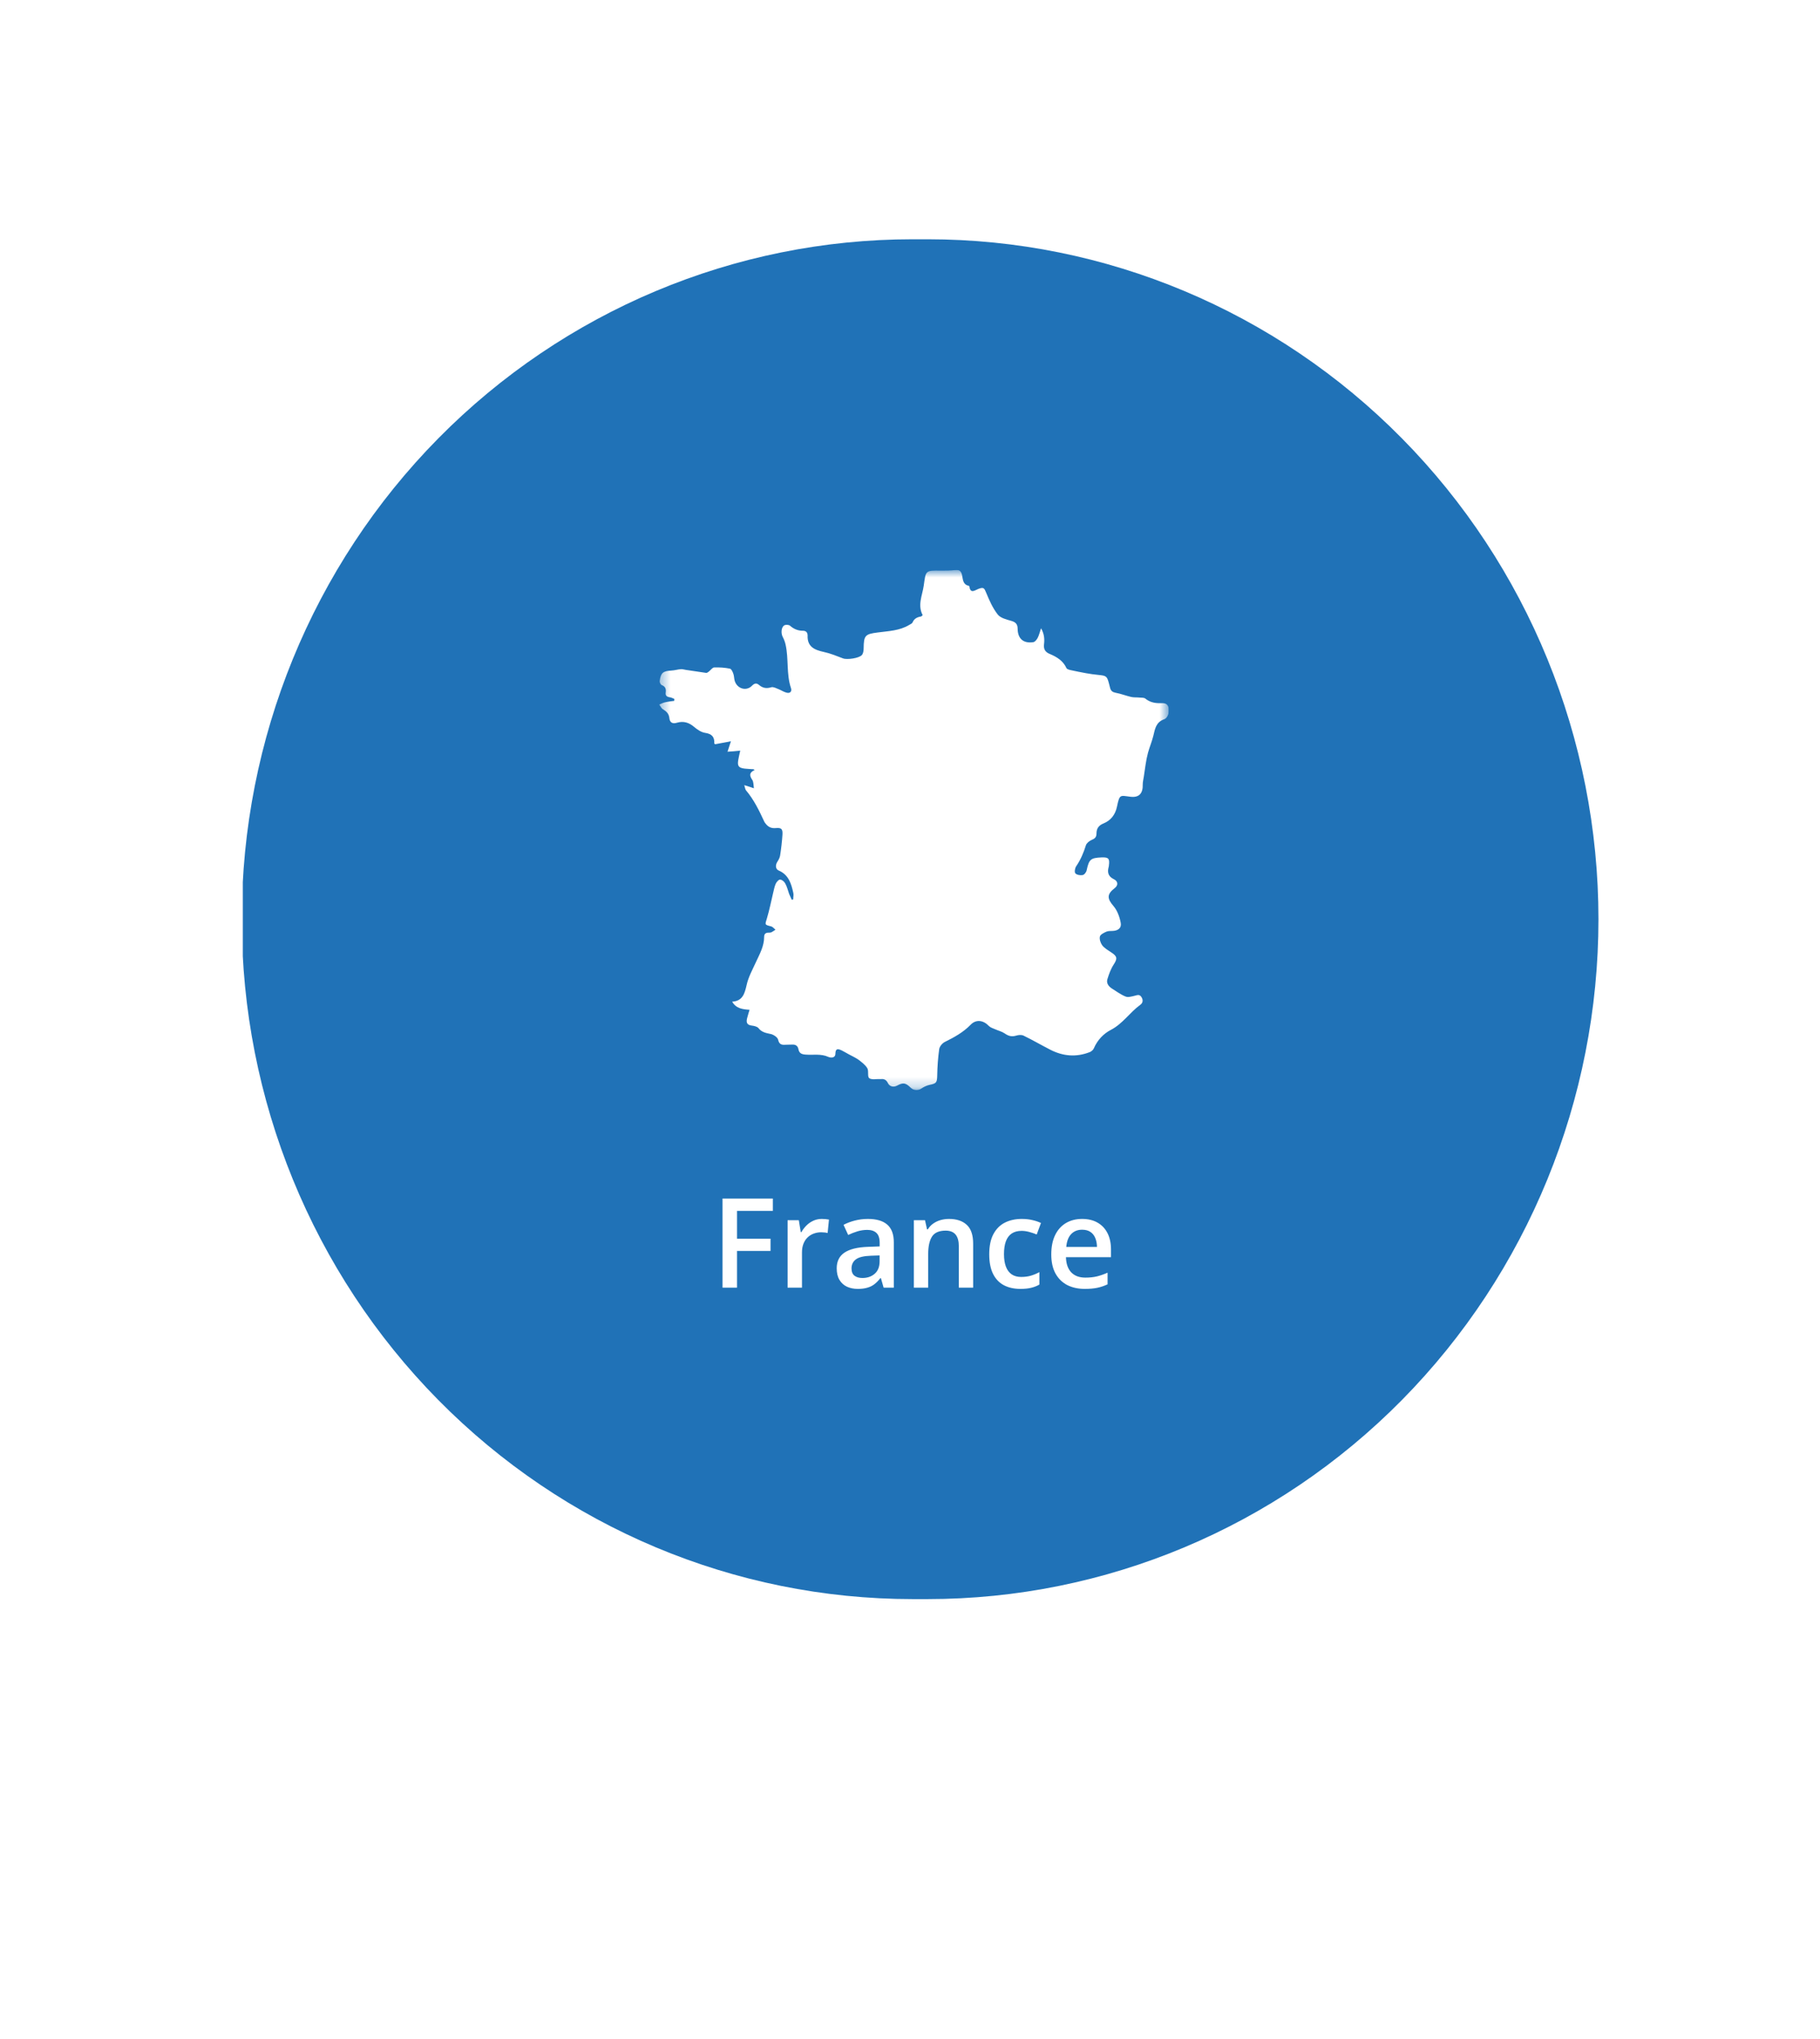 <?xml version="1.0" encoding="UTF-8"?> <svg xmlns="http://www.w3.org/2000/svg" width="175" height="196" viewBox="0 0 175 196" fill="none"><g filter="url(#filter0_d_3876_34841)"><path fill-rule="evenodd" clip-rule="evenodd" d="M99.67 166.702C137.522 160.788 166.5 127.724 166.5 87.821C166.5 43.737 131.13 8 87.5 8C43.87 8 8.5 43.737 8.5 87.821C8.5 127.724 37.477 160.788 75.33 166.702L87.5 188L99.67 166.702Z" fill="white"></path></g><g clip-path="url(#clip0_3876_34841)"><path d="M87.75 23H89.195C106.302 23 122.708 29.886 134.805 42.143C146.901 54.4 153.697 71.023 153.697 88.357C153.697 105.691 146.901 122.315 134.805 134.572C122.708 146.828 106.302 153.714 89.195 153.714H87.75C70.643 153.714 54.237 146.828 42.14 134.572C30.044 122.315 23.248 105.691 23.248 88.357C23.248 71.023 30.044 54.4 42.14 42.143C54.237 29.886 70.643 23 87.75 23Z" fill="#2072B7"></path><g clip-path="url(#clip1_3876_34841)"><mask id="mask0_3876_34841" style="mask-type:luminance" maskUnits="userSpaceOnUse" x="63" y="54" width="50" height="51"><path d="M112.371 54.779H63.371V104.779H112.371V54.779Z" fill="white"></path></mask><g mask="url(#mask0_3876_34841)"><path d="M88.744 59.176C88.192 58.2 88.684 57.24 88.819 56.31C89.028 54.854 88.938 54.824 90.461 54.854C90.923 54.854 91.401 54.854 91.864 54.794C92.267 54.749 92.431 54.929 92.505 55.289C92.595 55.709 92.58 56.19 93.147 56.31C93.177 56.31 93.207 56.355 93.207 56.37C93.311 57.105 93.729 56.745 94.073 56.61C94.58 56.415 94.64 56.52 94.834 57C95.132 57.72 95.461 58.471 95.938 59.071C96.207 59.416 96.789 59.551 97.252 59.686C97.67 59.806 97.849 60.016 97.849 60.436C97.864 61.412 98.416 61.877 99.371 61.727C99.52 61.697 99.684 61.487 99.774 61.322C99.908 61.067 99.968 60.782 100.102 60.391C100.416 60.947 100.446 61.442 100.386 61.937C100.326 62.432 100.535 62.702 100.953 62.867C101.625 63.153 102.222 63.513 102.55 64.233C102.595 64.323 102.804 64.383 102.938 64.413C103.431 64.518 103.923 64.623 104.431 64.713C104.819 64.788 105.222 64.833 105.625 64.878C106.386 64.953 106.446 64.998 106.64 65.734C106.67 65.869 106.714 66.004 106.744 66.139C106.819 66.409 106.968 66.529 107.252 66.589C107.759 66.679 108.252 66.874 108.759 66.994C109.013 67.054 109.296 67.024 109.565 67.054C109.759 67.069 109.998 67.054 110.117 67.144C110.535 67.489 110.998 67.594 111.505 67.594C111.849 67.594 112.207 67.534 112.356 67.984C112.476 68.345 112.326 69.005 111.938 69.14C111.132 69.425 111.058 70.085 110.893 70.746C110.759 71.286 110.535 71.811 110.386 72.351C110.282 72.741 110.207 73.132 110.147 73.537C110.087 73.897 110.043 74.272 109.983 74.647C109.953 74.887 109.879 75.142 109.879 75.382C109.908 76.268 109.535 76.703 108.655 76.583C107.699 76.463 107.655 76.328 107.401 77.543C107.237 78.324 106.804 78.864 106.117 79.149C105.625 79.344 105.431 79.659 105.431 80.124C105.431 80.499 105.252 80.62 104.938 80.754C104.729 80.845 104.476 81.055 104.416 81.25C104.192 81.97 103.908 82.645 103.476 83.275C103.356 83.456 103.296 83.831 103.401 83.951C103.535 84.101 103.879 84.161 104.102 84.116C104.267 84.086 104.461 83.831 104.49 83.636C104.714 82.615 104.864 82.465 105.908 82.42C106.58 82.39 106.714 82.525 106.625 83.186C106.625 83.291 106.58 83.396 106.565 83.501C106.476 83.961 106.65 84.296 107.087 84.506C107.505 84.701 107.55 85.091 107.177 85.376C106.416 85.962 106.446 86.382 107.073 87.102C107.431 87.522 107.655 88.138 107.759 88.693C107.864 89.203 107.505 89.473 106.968 89.488C106.759 89.488 106.55 89.488 106.371 89.563C106.132 89.668 105.804 89.833 105.759 90.028C105.699 90.283 105.819 90.644 105.983 90.869C106.207 91.154 106.55 91.349 106.864 91.559C107.446 91.934 107.446 92.159 107.087 92.714C106.804 93.15 106.625 93.645 106.476 94.14C106.371 94.5 106.58 94.8 106.893 95.01C107.326 95.28 107.744 95.596 108.222 95.791C108.461 95.896 108.789 95.791 109.058 95.731C109.326 95.671 109.565 95.535 109.759 95.851C109.938 96.136 109.893 96.421 109.625 96.601C108.64 97.321 107.953 98.402 106.834 98.987C106.102 99.362 105.52 99.977 105.177 100.773C105.117 100.923 104.938 101.073 104.789 101.133C103.49 101.643 102.207 101.538 100.968 100.893C100.117 100.457 99.296 99.977 98.431 99.557C98.222 99.452 97.923 99.482 97.684 99.557C97.267 99.677 96.953 99.587 96.595 99.332C96.326 99.152 95.998 99.077 95.699 98.942C95.49 98.852 95.237 98.777 95.088 98.627C94.565 98.072 93.864 97.951 93.326 98.507C92.61 99.242 91.759 99.707 90.849 100.157C90.61 100.277 90.356 100.577 90.311 100.833C90.192 101.673 90.132 102.528 90.117 103.384C90.102 104.059 90.043 104.149 89.386 104.284C89.102 104.344 88.819 104.479 88.58 104.644C88.267 104.854 87.864 104.839 87.565 104.554C87.073 104.074 86.834 104.044 86.252 104.359C85.908 104.539 85.535 104.449 85.371 104.104C85.237 103.834 85.043 103.699 84.744 103.729C84.699 103.729 84.655 103.729 84.61 103.729C84.252 103.714 83.804 103.819 83.58 103.639C83.386 103.489 83.55 102.963 83.401 102.693C83.207 102.363 82.864 102.108 82.55 101.868C82.252 101.658 81.908 101.508 81.58 101.328C81.356 101.208 81.147 101.073 80.923 100.968C80.595 100.818 80.341 100.743 80.326 101.283C80.326 101.733 79.864 101.688 79.655 101.598C78.938 101.268 78.177 101.433 77.446 101.373C77.088 101.343 76.849 101.253 76.774 100.863C76.714 100.532 76.505 100.397 76.177 100.412C75.953 100.427 75.744 100.412 75.52 100.427C75.162 100.457 74.923 100.397 74.819 99.947C74.774 99.722 74.416 99.482 74.162 99.407C73.699 99.302 73.267 99.257 72.938 98.837C72.804 98.672 72.505 98.612 72.267 98.582C71.804 98.522 71.744 98.266 71.834 97.891C71.893 97.636 71.983 97.381 72.073 97.066C71.401 97.021 70.774 96.946 70.401 96.286C71.386 96.226 71.595 95.55 71.789 94.695C71.953 93.93 72.356 93.21 72.684 92.489C73.043 91.709 73.475 90.959 73.475 90.058C73.475 89.788 73.61 89.653 73.879 89.653C73.968 89.653 74.073 89.653 74.162 89.623C74.311 89.548 74.431 89.458 74.565 89.368C74.431 89.263 74.311 89.098 74.162 89.053C73.505 88.888 73.55 88.903 73.744 88.272C73.983 87.477 74.147 86.637 74.341 85.827C74.416 85.541 74.461 85.241 74.58 84.971C74.655 84.791 74.864 84.551 74.998 84.551C75.177 84.551 75.416 84.746 75.505 84.926C75.684 85.241 75.759 85.602 75.879 85.932C75.953 86.127 76.058 86.307 76.132 86.487C76.177 86.487 76.222 86.472 76.267 86.457C76.267 86.247 76.326 86.037 76.281 85.842C76.088 84.956 75.834 84.086 74.879 83.681C74.565 83.546 74.535 83.171 74.744 82.84C74.864 82.66 74.983 82.435 75.013 82.225C75.117 81.565 75.192 80.89 75.237 80.229C75.267 79.674 75.132 79.554 74.595 79.599C74.177 79.644 73.864 79.494 73.625 79.179C73.58 79.119 73.52 79.059 73.49 78.984C72.998 77.918 72.49 76.868 71.729 75.968C71.655 75.878 71.64 75.728 71.565 75.472C71.908 75.578 72.147 75.653 72.49 75.772C72.446 75.457 72.461 75.172 72.341 74.977C72.088 74.602 71.983 74.287 72.565 74.017C72.52 73.987 72.49 73.972 72.446 73.942C72.162 73.927 71.879 73.912 71.595 73.882C71.028 73.807 70.893 73.642 70.983 73.072C71.028 72.786 71.102 72.501 71.177 72.156C70.759 72.201 70.416 72.231 69.953 72.261C70.073 71.901 70.147 71.646 70.281 71.256C69.714 71.361 69.237 71.451 68.759 71.541C68.729 71.511 68.684 71.481 68.684 71.466C68.714 70.821 68.431 70.535 67.789 70.445C67.416 70.385 67.043 70.13 66.744 69.875C66.252 69.455 65.729 69.29 65.102 69.47C64.67 69.605 64.401 69.47 64.356 69.005C64.311 68.6 64.073 68.375 63.744 68.18C63.595 68.09 63.505 67.879 63.386 67.729C63.565 67.654 63.729 67.564 63.908 67.519C64.207 67.444 64.52 67.414 64.834 67.369C64.834 67.309 64.834 67.249 64.849 67.189C64.699 67.129 64.55 67.039 64.386 67.024C64.102 66.979 63.968 66.859 64.013 66.559C64.058 66.229 63.983 65.989 63.625 65.854C63.52 65.809 63.416 65.584 63.431 65.463C63.535 64.668 63.759 64.503 64.55 64.458C64.879 64.443 65.192 64.338 65.505 64.323C65.699 64.323 65.893 64.398 66.088 64.413C66.699 64.503 67.296 64.593 67.908 64.683C67.983 64.683 68.073 64.623 68.147 64.563C68.326 64.428 68.49 64.173 68.67 64.158C69.177 64.143 69.699 64.173 70.192 64.278C70.326 64.308 70.461 64.593 70.52 64.788C70.595 64.998 70.58 65.253 70.655 65.478C70.908 66.229 71.789 66.469 72.326 65.899C72.58 65.644 72.774 65.659 72.998 65.854C73.356 66.154 73.714 66.199 74.162 66.064C74.371 66.004 74.655 66.169 74.893 66.259C75.147 66.364 75.386 66.529 75.655 66.589C75.968 66.664 76.162 66.469 76.058 66.154C75.595 64.788 75.849 63.333 75.535 61.952C75.475 61.697 75.386 61.457 75.267 61.232C75.088 60.902 75.102 60.316 75.401 60.121C75.535 60.031 75.849 60.046 75.968 60.151C76.326 60.466 76.729 60.632 77.192 60.632C77.475 60.632 77.625 60.752 77.655 61.037C77.655 61.052 77.655 61.067 77.655 61.082C77.61 62.177 78.326 62.477 79.222 62.672C79.849 62.807 80.461 63.062 81.058 63.288C81.446 63.438 82.625 63.273 82.879 62.957C83.013 62.792 83.043 62.522 83.043 62.312C83.058 61.097 83.177 60.947 84.401 60.797C85.431 60.661 86.49 60.632 87.416 60.076C87.535 60.001 87.699 59.941 87.744 59.836C87.893 59.476 88.177 59.326 88.535 59.266C88.61 59.266 88.655 59.176 88.714 59.131" fill="white"></path></g></g><path d="M70.867 123.779H69.473V115.213H74.312V116.396H70.867V119.068H74.09V120.246H70.867V123.779ZM79.018 117.17C79.127 117.17 79.246 117.176 79.375 117.187C79.504 117.199 79.615 117.215 79.709 117.234L79.58 118.523C79.498 118.5 79.397 118.482 79.275 118.471C79.158 118.459 79.053 118.453 78.959 118.453C78.713 118.453 78.478 118.494 78.256 118.576C78.033 118.654 77.836 118.775 77.664 118.939C77.492 119.099 77.357 119.301 77.26 119.543C77.162 119.785 77.113 120.066 77.113 120.387V123.779H75.731V117.293H76.809L76.996 118.435H77.061C77.189 118.205 77.35 117.994 77.541 117.803C77.732 117.611 77.951 117.459 78.197 117.346C78.447 117.228 78.721 117.17 79.018 117.17ZM83.453 117.17C84.273 117.17 84.893 117.351 85.311 117.715C85.732 118.078 85.943 118.644 85.943 119.414V123.779H84.965L84.701 122.859H84.654C84.471 123.094 84.281 123.287 84.086 123.439C83.891 123.592 83.664 123.705 83.406 123.779C83.152 123.857 82.842 123.896 82.475 123.896C82.088 123.896 81.742 123.826 81.438 123.685C81.133 123.541 80.893 123.322 80.717 123.029C80.541 122.736 80.453 122.365 80.453 121.916C80.453 121.248 80.701 120.746 81.197 120.41C81.697 120.074 82.451 119.889 83.459 119.853L84.584 119.812V119.473C84.584 119.023 84.478 118.703 84.268 118.512C84.061 118.32 83.768 118.224 83.389 118.224C83.064 118.224 82.75 118.271 82.445 118.365C82.141 118.459 81.844 118.574 81.555 118.711L81.109 117.738C81.426 117.57 81.785 117.433 82.188 117.328C82.594 117.223 83.016 117.17 83.453 117.17ZM84.578 120.68L83.74 120.709C83.053 120.732 82.57 120.849 82.293 121.06C82.016 121.271 81.877 121.56 81.877 121.928C81.877 122.248 81.973 122.482 82.164 122.631C82.356 122.775 82.607 122.848 82.92 122.848C83.397 122.848 83.791 122.713 84.103 122.443C84.42 122.17 84.578 121.769 84.578 121.242V120.68ZM91.252 117.17C91.982 117.17 92.551 117.359 92.957 117.738C93.367 118.113 93.572 118.717 93.572 119.549V123.779H92.195V119.807C92.195 119.303 92.092 118.926 91.885 118.676C91.678 118.422 91.357 118.295 90.924 118.295C90.295 118.295 89.857 118.488 89.611 118.875C89.369 119.262 89.248 119.822 89.248 120.557V123.779H87.871V117.293H88.943L89.137 118.172H89.213C89.353 117.945 89.527 117.76 89.734 117.615C89.945 117.467 90.18 117.355 90.438 117.281C90.699 117.207 90.971 117.17 91.252 117.17ZM98.113 123.896C97.5 123.896 96.969 123.777 96.519 123.539C96.07 123.301 95.725 122.935 95.482 122.443C95.24 121.951 95.119 121.326 95.119 120.568C95.119 119.779 95.252 119.135 95.518 118.635C95.783 118.135 96.15 117.766 96.619 117.527C97.092 117.289 97.633 117.17 98.242 117.17C98.629 117.17 98.978 117.209 99.291 117.287C99.607 117.361 99.875 117.453 100.094 117.562L99.684 118.664C99.445 118.566 99.201 118.484 98.951 118.418C98.701 118.351 98.461 118.318 98.231 118.318C97.852 118.318 97.535 118.402 97.281 118.57C97.031 118.738 96.844 118.988 96.719 119.32C96.598 119.652 96.537 120.064 96.537 120.557C96.537 121.033 96.6 121.435 96.725 121.764C96.85 122.088 97.035 122.334 97.281 122.502C97.527 122.666 97.83 122.748 98.189 122.748C98.545 122.748 98.863 122.705 99.144 122.619C99.426 122.533 99.691 122.422 99.941 122.285V123.48C99.695 123.621 99.432 123.724 99.15 123.791C98.869 123.861 98.523 123.896 98.113 123.896ZM104.049 117.17C104.627 117.17 105.123 117.289 105.537 117.527C105.951 117.766 106.27 118.103 106.492 118.541C106.715 118.978 106.826 119.502 106.826 120.111V120.849H102.496C102.512 121.478 102.68 121.963 103 122.303C103.324 122.642 103.777 122.812 104.359 122.812C104.773 122.812 105.145 122.773 105.473 122.695C105.805 122.613 106.146 122.494 106.498 122.338V123.457C106.174 123.609 105.844 123.721 105.508 123.791C105.172 123.861 104.77 123.896 104.301 123.896C103.664 123.896 103.104 123.773 102.619 123.527C102.139 123.277 101.762 122.906 101.488 122.414C101.219 121.922 101.084 121.31 101.084 120.58C101.084 119.853 101.207 119.236 101.453 118.728C101.699 118.221 102.045 117.834 102.49 117.568C102.936 117.303 103.455 117.17 104.049 117.17ZM104.049 118.207C103.615 118.207 103.264 118.348 102.994 118.629C102.729 118.91 102.572 119.322 102.525 119.865H105.479C105.475 119.541 105.42 119.254 105.314 119.004C105.213 118.754 105.057 118.558 104.846 118.418C104.639 118.277 104.373 118.207 104.049 118.207Z" fill="white"></path></g><defs><filter id="filter0_d_3876_34841" x="0.5" y="0" width="174" height="196" filterUnits="userSpaceOnUse" color-interpolation-filters="sRGB"><feFlood flood-opacity="0" result="BackgroundImageFix"></feFlood><feColorMatrix in="SourceAlpha" type="matrix" values="0 0 0 0 0 0 0 0 0 0 0 0 0 0 0 0 0 0 127 0" result="hardAlpha"></feColorMatrix><feOffset></feOffset><feGaussianBlur stdDeviation="4"></feGaussianBlur><feComposite in2="hardAlpha" operator="out"></feComposite><feColorMatrix type="matrix" values="0 0 0 0 0 0 0 0 0 0 0 0 0 0 0 0 0 0 0.15 0"></feColorMatrix><feBlend mode="normal" in2="BackgroundImageFix" result="effect1_dropShadow_3876_34841"></feBlend><feBlend mode="normal" in="SourceGraphic" in2="effect1_dropShadow_3876_34841" result="shape"></feBlend></filter><clipPath id="clip0_3876_34841"><rect width="130.43" height="130.714" fill="white" transform="translate(23.346 23)"></rect></clipPath><clipPath id="clip1_3876_34841"><rect width="49" height="50" fill="white" transform="translate(63.371 54.779)"></rect></clipPath></defs></svg> 